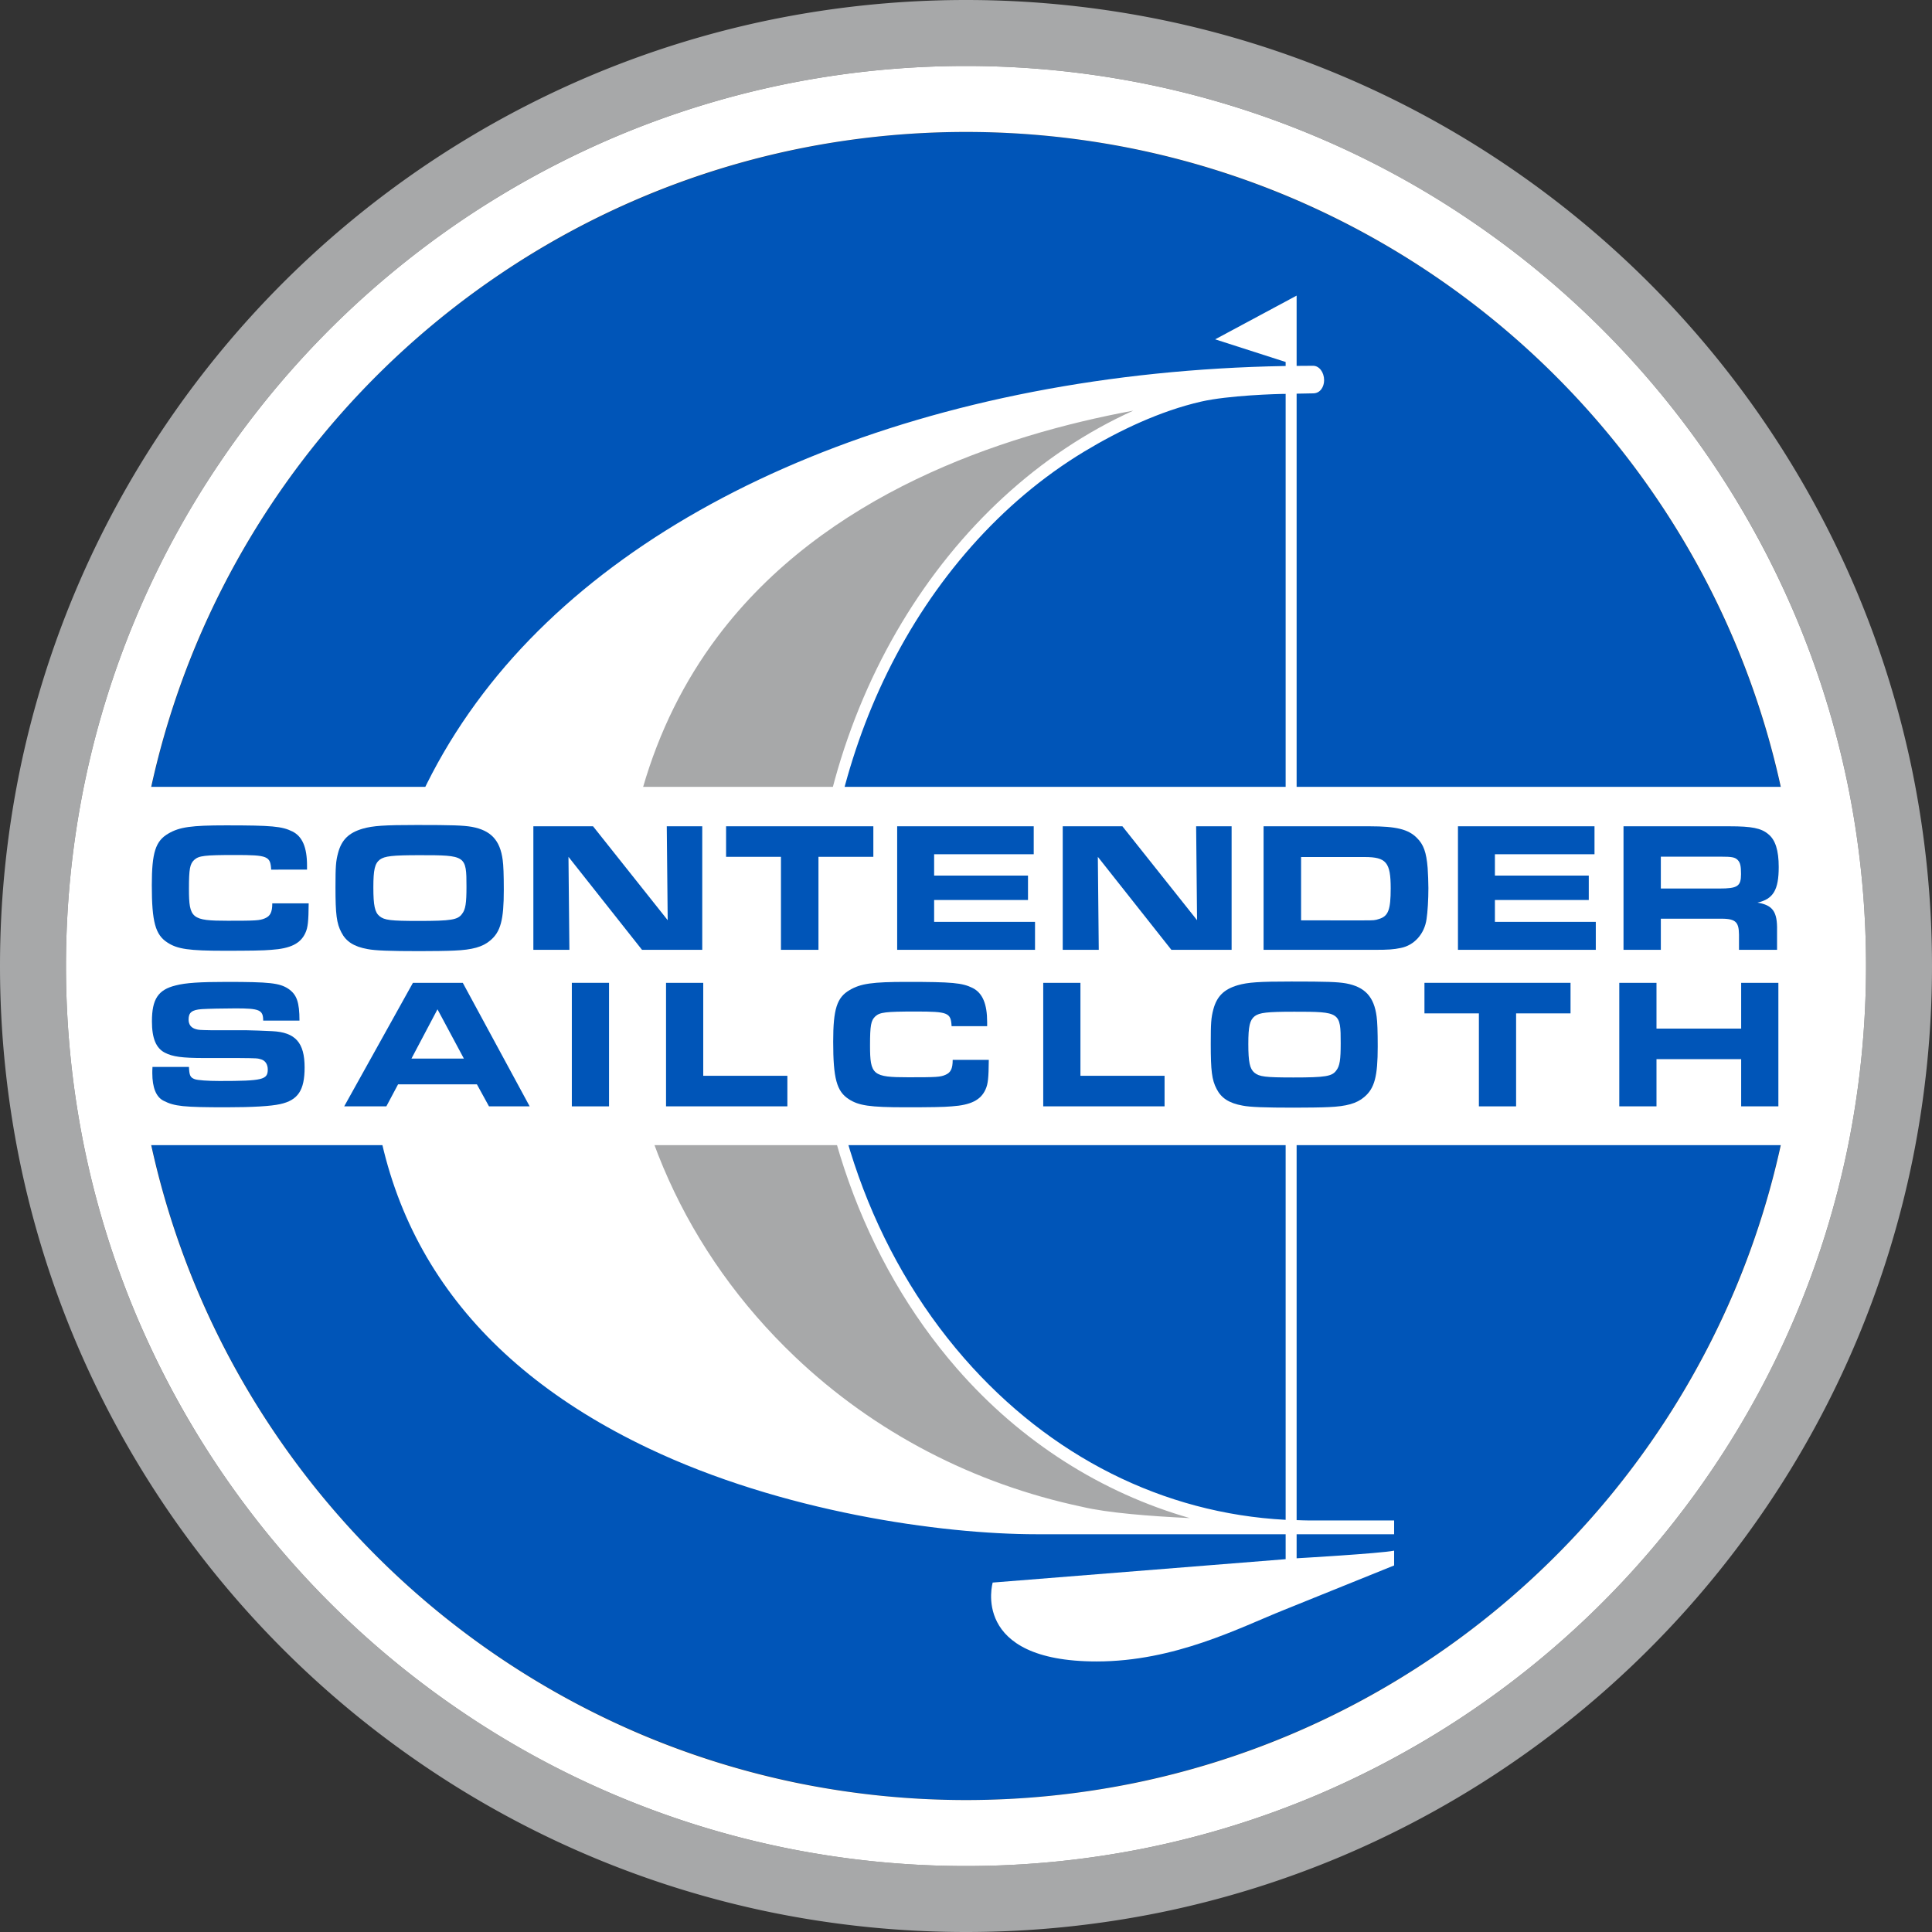 <svg xmlns="http://www.w3.org/2000/svg" width="3806.972" height="3806.972" viewBox="0 0 3806.972 3806.972">
  <rect x="0" y="0" width="3806.972" height="3806.972" fill="#333333" stroke="none"/>
  <g id="Group_4" data-name="Group 4" transform="translate(-139.514 -139.514)">
    <path id="Path_1" data-name="Path 1" d="M2043,3946.486a1917.212,1917.212,0,0,1-383.55-38.671A1893.434,1893.434,0,0,1,978.7,3621.362a1908.858,1908.858,0,0,1-689.571-837.42,1894.35,1894.35,0,0,1-110.941-357.393,1921.411,1921.411,0,0,1,0-767.1A1893.4,1893.4,0,0,1,464.638,978.7a1908.822,1908.822,0,0,1,837.42-689.571A1894.321,1894.321,0,0,1,1659.45,178.185a1921.416,1921.416,0,0,1,767.1,0A1893.486,1893.486,0,0,1,3107.3,464.638a1908.864,1908.864,0,0,1,689.571,837.419,1894.266,1894.266,0,0,1,110.941,357.393,1921.4,1921.4,0,0,1,0,767.1A1893.417,1893.417,0,0,1,3621.362,3107.3a1908.838,1908.838,0,0,1-837.42,689.572,1894.348,1894.348,0,0,1-357.392,110.941A1917.221,1917.221,0,0,1,2043,3946.486Zm0-3676.972a1786.864,1786.864,0,0,0-357.488,36.033,1763.393,1763.393,0,0,0-634.039,266.812A1778.839,1778.839,0,0,0,408.857,1352.7a1764.17,1764.17,0,0,0-103.311,332.812,1791.413,1791.413,0,0,0,0,714.977,1763.454,1763.454,0,0,0,266.813,634.04,1778.858,1778.858,0,0,0,780.34,642.615,1764.015,1764.015,0,0,0,332.813,103.311,1791.409,1791.409,0,0,0,714.976,0,1763.437,1763.437,0,0,0,634.04-266.813A1778.831,1778.831,0,0,0,3677.144,2733.3a1764.077,1764.077,0,0,0,103.31-332.812,1791.413,1791.413,0,0,0,0-714.977,1763.415,1763.415,0,0,0-266.812-634.039A1778.851,1778.851,0,0,0,2733.3,408.857a1763.915,1763.915,0,0,0-332.813-103.31A1786.863,1786.863,0,0,0,2043,269.514Z" fill="#a7a8a9"/>
    <circle id="Ellipse_1" data-name="Ellipse 1" cx="1643.5" cy="1643.5" r="1643.5" transform="translate(399.5 399.5)" fill="#0055b8"/>
    <path id="Path_2" data-name="Path 2" d="M2043,3816.486a1786.224,1786.224,0,0,1-357.351-36.03,1764.12,1764.12,0,0,1-634.267-266.892A1778.456,1778.456,0,0,1,408.91,2733.34a1764.977,1764.977,0,0,1-103.367-332.99,1790.19,1790.19,0,0,1,0-714.7,1764.164,1764.164,0,0,1,266.893-634.268A1778.459,1778.459,0,0,1,1352.659,408.91a1764.981,1764.981,0,0,1,332.99-103.366,1790.1,1790.1,0,0,1,714.7,0,1764.156,1764.156,0,0,1,634.268,266.891,1778.492,1778.492,0,0,1,642.472,780.224,1765.112,1765.112,0,0,1,103.365,332.99,1790.14,1790.14,0,0,1,0,714.7,1764.1,1764.1,0,0,1-266.892,634.269,1778.47,1778.47,0,0,1-780.223,642.471,1765.027,1765.027,0,0,1-332.99,103.366A1786.234,1786.234,0,0,1,2043,3816.486Zm0-3416.973A1656.014,1656.014,0,0,0,1711.711,432.9a1634.134,1634.134,0,0,0-587.555,247.253A1648.48,1648.48,0,0,0,528.641,1403.3,1634.643,1634.643,0,0,0,432.9,1711.712a1660.134,1660.134,0,0,0,0,662.577,1634.141,1634.141,0,0,0,247.252,587.554A1648.472,1648.472,0,0,0,1403.3,3557.36a1634.835,1634.835,0,0,0,308.41,95.735,1660.133,1660.133,0,0,0,662.578,0,1634.1,1634.1,0,0,0,587.555-247.252A1648.471,1648.471,0,0,0,3557.36,2682.7a1634.768,1634.768,0,0,0,95.736-308.41,1660.176,1660.176,0,0,0,0-662.577,1634.124,1634.124,0,0,0-247.252-587.556A1648.483,1648.483,0,0,0,2682.7,528.64a1634.771,1634.771,0,0,0-308.41-95.736A1656.009,1656.009,0,0,0,2043,399.513Z" fill="#fff"/>
    <g id="Group_1" data-name="Group 1">
      <path id="Path_3" data-name="Path 3" d="M2270.132,3117.651c-919.056-207.673-916.821-1062.985-916.821-1101.547,0-824.717,696.558-1017,1090.7-1089.758-567.309,255.99-697.716,761.546-697.716,1101.6,0,295.757,126.567,875.8,682.2,1075.445,43.712,15.706,88.689,27.508,133.306,40.292C2476.213,3139.651,2348.1,3135.18,2270.132,3117.651Z" fill="#a7a8a9" stroke="#a6a7a9" stroke-miterlimit="10" stroke-width="1"/>
      <path id="Path_4" data-name="Path 4" d="M2672.856,3134.307c-240.753-12.546-464.325-124.565-633.672-318.741-180.737-207.247-280.277-486.523-280.277-786.387,0-192.3,43.761-390.353,128.736-563.635,89.318-182.139,223.877-337.079,388.617-436.4,69.732-42.042,149.758-79.878,230.063-98.279,53.525-12.264,149.261-15.2,166.533-15.2Zm21.631-2219.068,32.487-.626c14.221,0,21.681-13.018,21.681-25.872,0-15.749-9.7-28.471-21.681-28.471l-32.487.229V722.024L2533.97,808.16l138.886,44.646v7.923h-2c-690.523,12.263-1280.928,253.445-1579.217,645.2-153.947,202.09-228.789,436.4-222.561,696.349,8.427,355.589,192.6,621.625,547.228,790.574,262.974,125.457,576.93,169.871,765.874,169.871h490.677v49.118L2095.6,3257.932s-45.1,155.439,204.856,155.439c153.974,0,281.532-66.387,368.511-101.262,35.478-14.226,124.514-50.222,217.646-87.92V3195.07c-28.61,5.669-192.13,15.026-192.13,15.026v-47.377h192.13v-27.154h-168.31v-.006c-7.975,0-15.879-.441-23.82-.657Zm-422.342,2193.5c-213.531-45.138-409.073-146.265-566.461-296.015-213.937-203.7-335.541-473.912-342.422-760.824-6.163-260.279,57.754-481.435,190.033-657.653,211.12-280.934,558.524-397.4,819.331-445.567-369.864,166.928-635.933,589.2-635.306,1080.5.392,307.427,103.491,595.235,287.312,806.418,126.644,145.5,286.317,245.7,459.288,295.272C2405.432,3127.17,2321.345,3120.563,2272.145,3108.737Z" fill="#fff"/>
    </g>
    <rect id="Rectangle_1" data-name="Rectangle 1" width="3314.754" height="706" transform="translate(389.517 1690)" fill="#fff"/>
    <g id="Group_2" data-name="Group 2">
      <path id="Path_5" data-name="Path 5" d="M747.771,1919.529c-.364,35.4-1.456,47.445-6.553,58.394-9.467,20.8-29.127,30.657-66.992,33.211-14.928,1.459-44.056,1.825-92.479,1.825-69.906,0-92.479-3.286-112.14-16.059-24.03-15.328-30.948-40.875-30.948-113.137,0-64.233,7.282-87.225,32.768-101.824,21.845-12.773,45.147-16.058,113.232-16.058,90.658,0,110.32,1.825,131.072,12.043,19.662,9.855,28.764,31.387,28.764,67.154v8.029H673.861c-1.456-26.643-6.918-28.832-71-28.832-60.439,0-71.362,1.459-80.464,9.488-8.738,8.03-10.559,17.883-10.559,57.3,0,58.394,5.462,62.774,76.459,62.774,54.978,0,62.988-.366,73.182-4.745,10.559-4.38,14.564-12.044,14.564-29.562Z" fill="#0055b8"/>
      <path id="Path_6" data-name="Path 6" d="M1069.264,1768.8c37.5,6.935,55.706,26.278,60.8,65.329q2.184,14.78,2.185,59.123c0,58.758-6.189,82.481-26.943,99.634-14.563,12.409-34.953,18.248-70.269,19.707-13.107.731-45.512,1.1-69.177,1.1-57.89,0-87.382-1.1-101.946-4.016-26.942-4.744-42.6-14.962-51.7-32.845-9.467-17.883-11.651-35.766-11.651-89.051,0-40.875.728-51.094,5.1-67.518,6.918-25.912,21.117-39.78,48.424-47.808,20.389-5.84,42.6-7.3,106.679-7.3C1030.671,1765.151,1052.152,1765.881,1069.264,1768.8Zm-181.317,64.6c-9.83,7.664-12.743,19.709-12.743,54.744,0,35.766,2.913,48.905,12.015,56.569,9.831,8.029,21.845,9.49,77.552,9.49,63.715,0,76.822-2.191,85.2-13.869,6.918-8.759,8.739-21.168,8.739-53.649,0-61.314-1.093-62.044-92.115-62.044C912.341,1824.639,897.414,1826.464,887.947,1833.4Z" fill="#0055b8"/>
      <path id="Path_7" data-name="Path 7" d="M1190.5,1767.706h117.6L1455.2,1952.74l-1.821-185.034h69.906v243.428H1404.588l-144.907-183.211,1.82,183.211h-71Z" fill="#0055b8"/>
      <path id="Path_8" data-name="Path 8" d="M1678.377,1827.923H1570.243v-60.217h290.179v60.217H1752.288v183.211h-73.911Z" fill="#0055b8"/>
      <path id="Path_9" data-name="Path 9" d="M2176.446,1767.706v55.108H1980.2v41.971h184.957v48.175H1980.2v43.065H2179v55.109H1907.384V1767.706Z" fill="#0055b8"/>
      <path id="Path_10" data-name="Path 10" d="M2233.606,1767.706h117.6L2498.3,1952.74l-1.821-185.034h69.906v243.428H2447.691l-144.908-183.211,1.821,183.211h-71Z" fill="#0055b8"/>
      <path id="Path_11" data-name="Path 11" d="M2629.37,1767.706h209.716c51.337,0,75.366,5.839,92.115,22.628,13.471,13.138,18.933,28.466,21.481,59.488.728,11.313,1.457,28.1,1.457,39.78,0,21.9-1.457,47.08-3.642,60.948-4.005,29.2-24.393,51.825-50.973,56.934-13.835,2.92-24.757,3.65-50.608,3.65H2629.37Zm197.7,185.4c20.025,0,21.482,0,30.219-2.92,17.841-5.474,22.574-18.248,22.574-60.218,0-51.094-8.738-61.678-51.337-61.678H2703.28V1953.1Z" fill="#0055b8"/>
      <path id="Path_12" data-name="Path 12" d="M3281.456,1767.706v55.108H3085.212v41.971h184.957v48.175H3085.212v43.065H3284v55.109H3012.394V1767.706Z" fill="#0055b8"/>
      <path id="Path_13" data-name="Path 13" d="M3338.616,1767.706h209.352c42.963,0,61.9,3.649,75.73,15.329,14.2,11.312,20.754,32.115,20.754,64.962,0,45.255-10.923,63.137-41.871,70.072,30.22,5.11,39.322,17.884,38.594,54.744v38.321h-75v-30.292c-.364-26.277-7.647-31.751-40.778-31.021H3412.162v61.313h-73.546Zm188.963,122.626c35.681,0,42.6-4.379,42.6-28.467,0-15.693-1.457-22.262-6.19-27.371-5.462-5.84-11.651-6.935-33.86-6.935H3412.162v62.773Z" fill="#0055b8"/>
    </g>
    <g id="Group_3" data-name="Group 3">
      <path id="Path_14" data-name="Path 14" d="M511.841,2241.84c.722,16.789,2.528,20.8,11.2,24.087,5.418,2.191,26,3.651,49.118,3.651,84.872,0,94.985-2.555,94.985-22.628,0-9.854-4.7-17.153-12.28-19.708-7.945-2.555-7.945-2.555-45.867-2.92H542.54c-44.423,0-62.842-2.555-78.372-10.583-17.336-9.124-25.281-28.468-25.281-61.679,0-43.8,12.279-62.408,46.95-70.8,19.5-5.109,47.674-6.934,100.4-6.934,84.511,0,104.014,2.189,121.35,13.5,16.613,11.313,22.031,26.276,22.031,62.772h-71.51c0-21.167-7.223-24.087-54.535-24.087-23.475,0-54.9.73-66.454,1.46-19.5,1.46-26,6.57-26,20.438,0,10.219,5.056,16.788,15.529,19.343,4.334,1.094,5.779,1.46,29.616,1.825h68.259c6.5,0,39.005,1.094,51.285,1.824,45.867,2.19,63.925,22.628,63.925,71.532,0,44.89-13,64.6-48.395,72.262-18.058,4.015-53.813,6.205-106.181,6.205-83.428,0-101.847-1.825-123.156-12.774-14.808-7.3-22.392-25.913-22.392-54.744,0-2.19,0-6.934.361-12.044Z" fill="#0055b8"/>
      <path id="Path_15" data-name="Path 15" d="M953.174,2076.149h98.236l131.823,243.428h-80.177l-23.837-43.431H923.92l-23.114,43.431H817.739Zm100.4,149.269-52.007-97.08-51.285,97.08Z" fill="#0055b8"/>
      <path id="Path_16" data-name="Path 16" d="M1266.294,2076.149h73.316v243.428h-73.316Z" fill="#0055b8"/>
      <path id="Path_17" data-name="Path 17" d="M1451.929,2076.149h73.315v183.209h165.773v60.219H1451.929Z" fill="#0055b8"/>
      <path id="Path_18" data-name="Path 18" d="M2087.924,2227.972c-.361,35.4-1.445,47.445-6.5,58.394-9.39,20.8-28.893,30.656-66.453,33.211-14.808,1.46-43.7,1.825-91.735,1.825-69.343,0-91.735-3.285-111.237-16.059-23.837-15.328-30.7-40.876-30.7-113.137,0-64.233,7.223-87.226,32.5-101.824,21.67-12.774,44.784-16.058,112.321-16.058,89.929,0,109.432,1.825,130.018,12.044,19.5,9.853,28.532,31.387,28.532,67.152v8.029h-70.066c-1.444-26.642-6.862-28.832-70.426-28.832-59.953,0-70.787,1.46-79.816,9.49-8.668,8.029-10.474,17.882-10.474,57.3,0,58.393,5.418,62.772,75.844,62.772,54.535,0,62.48-.365,72.593-4.744,10.474-4.38,14.446-12.044,14.446-29.562Z" fill="#0055b8"/>
      <path id="Path_19" data-name="Path 19" d="M2195.183,2076.149H2268.5v183.209h165.773v60.219H2195.183Z" fill="#0055b8"/>
      <path id="Path_20" data-name="Path 20" d="M2791.813,2077.244c37.2,6.933,55.256,26.277,60.313,65.327q2.166,14.781,2.167,59.124c0,58.759-6.14,82.48-26.726,99.634-14.447,12.409-34.671,18.248-69.7,19.708-13,.729-45.145,1.094-68.621,1.094-57.424,0-86.678-1.094-101.124-4.014-26.726-4.744-42.256-14.963-51.285-32.847-9.391-17.883-11.558-35.765-11.558-89.05,0-40.875.723-51.094,5.057-67.517,6.862-25.912,20.947-39.78,48.034-47.81,20.226-5.84,42.256-7.3,105.821-7.3C2753.529,2073.594,2774.838,2074.324,2791.813,2077.244Zm-179.859,64.6c-9.751,7.665-12.641,19.708-12.641,54.745,0,35.765,2.89,48.9,11.919,56.568,9.751,8.029,21.669,9.489,76.927,9.489,63.2,0,76.205-2.189,84.512-13.868,6.861-8.76,8.668-21.168,8.668-53.649,0-61.314-1.084-62.043-91.374-62.043C2636.152,2133.083,2621.345,2134.907,2611.954,2141.841Z" fill="#0055b8"/>
      <path id="Path_21" data-name="Path 21" d="M3053.642,2136.367H2946.377v-60.218h287.845v60.218H3126.957v183.21h-73.315Z" fill="#0055b8"/>
      <path id="Path_22" data-name="Path 22" d="M3330.281,2076.149H3403.6v90.145h166.856v-90.145h73.316v243.428h-73.316v-93.065H3403.6v93.065h-73.316Z" fill="#0055b8"/>
    </g>
  </g>
</svg>
